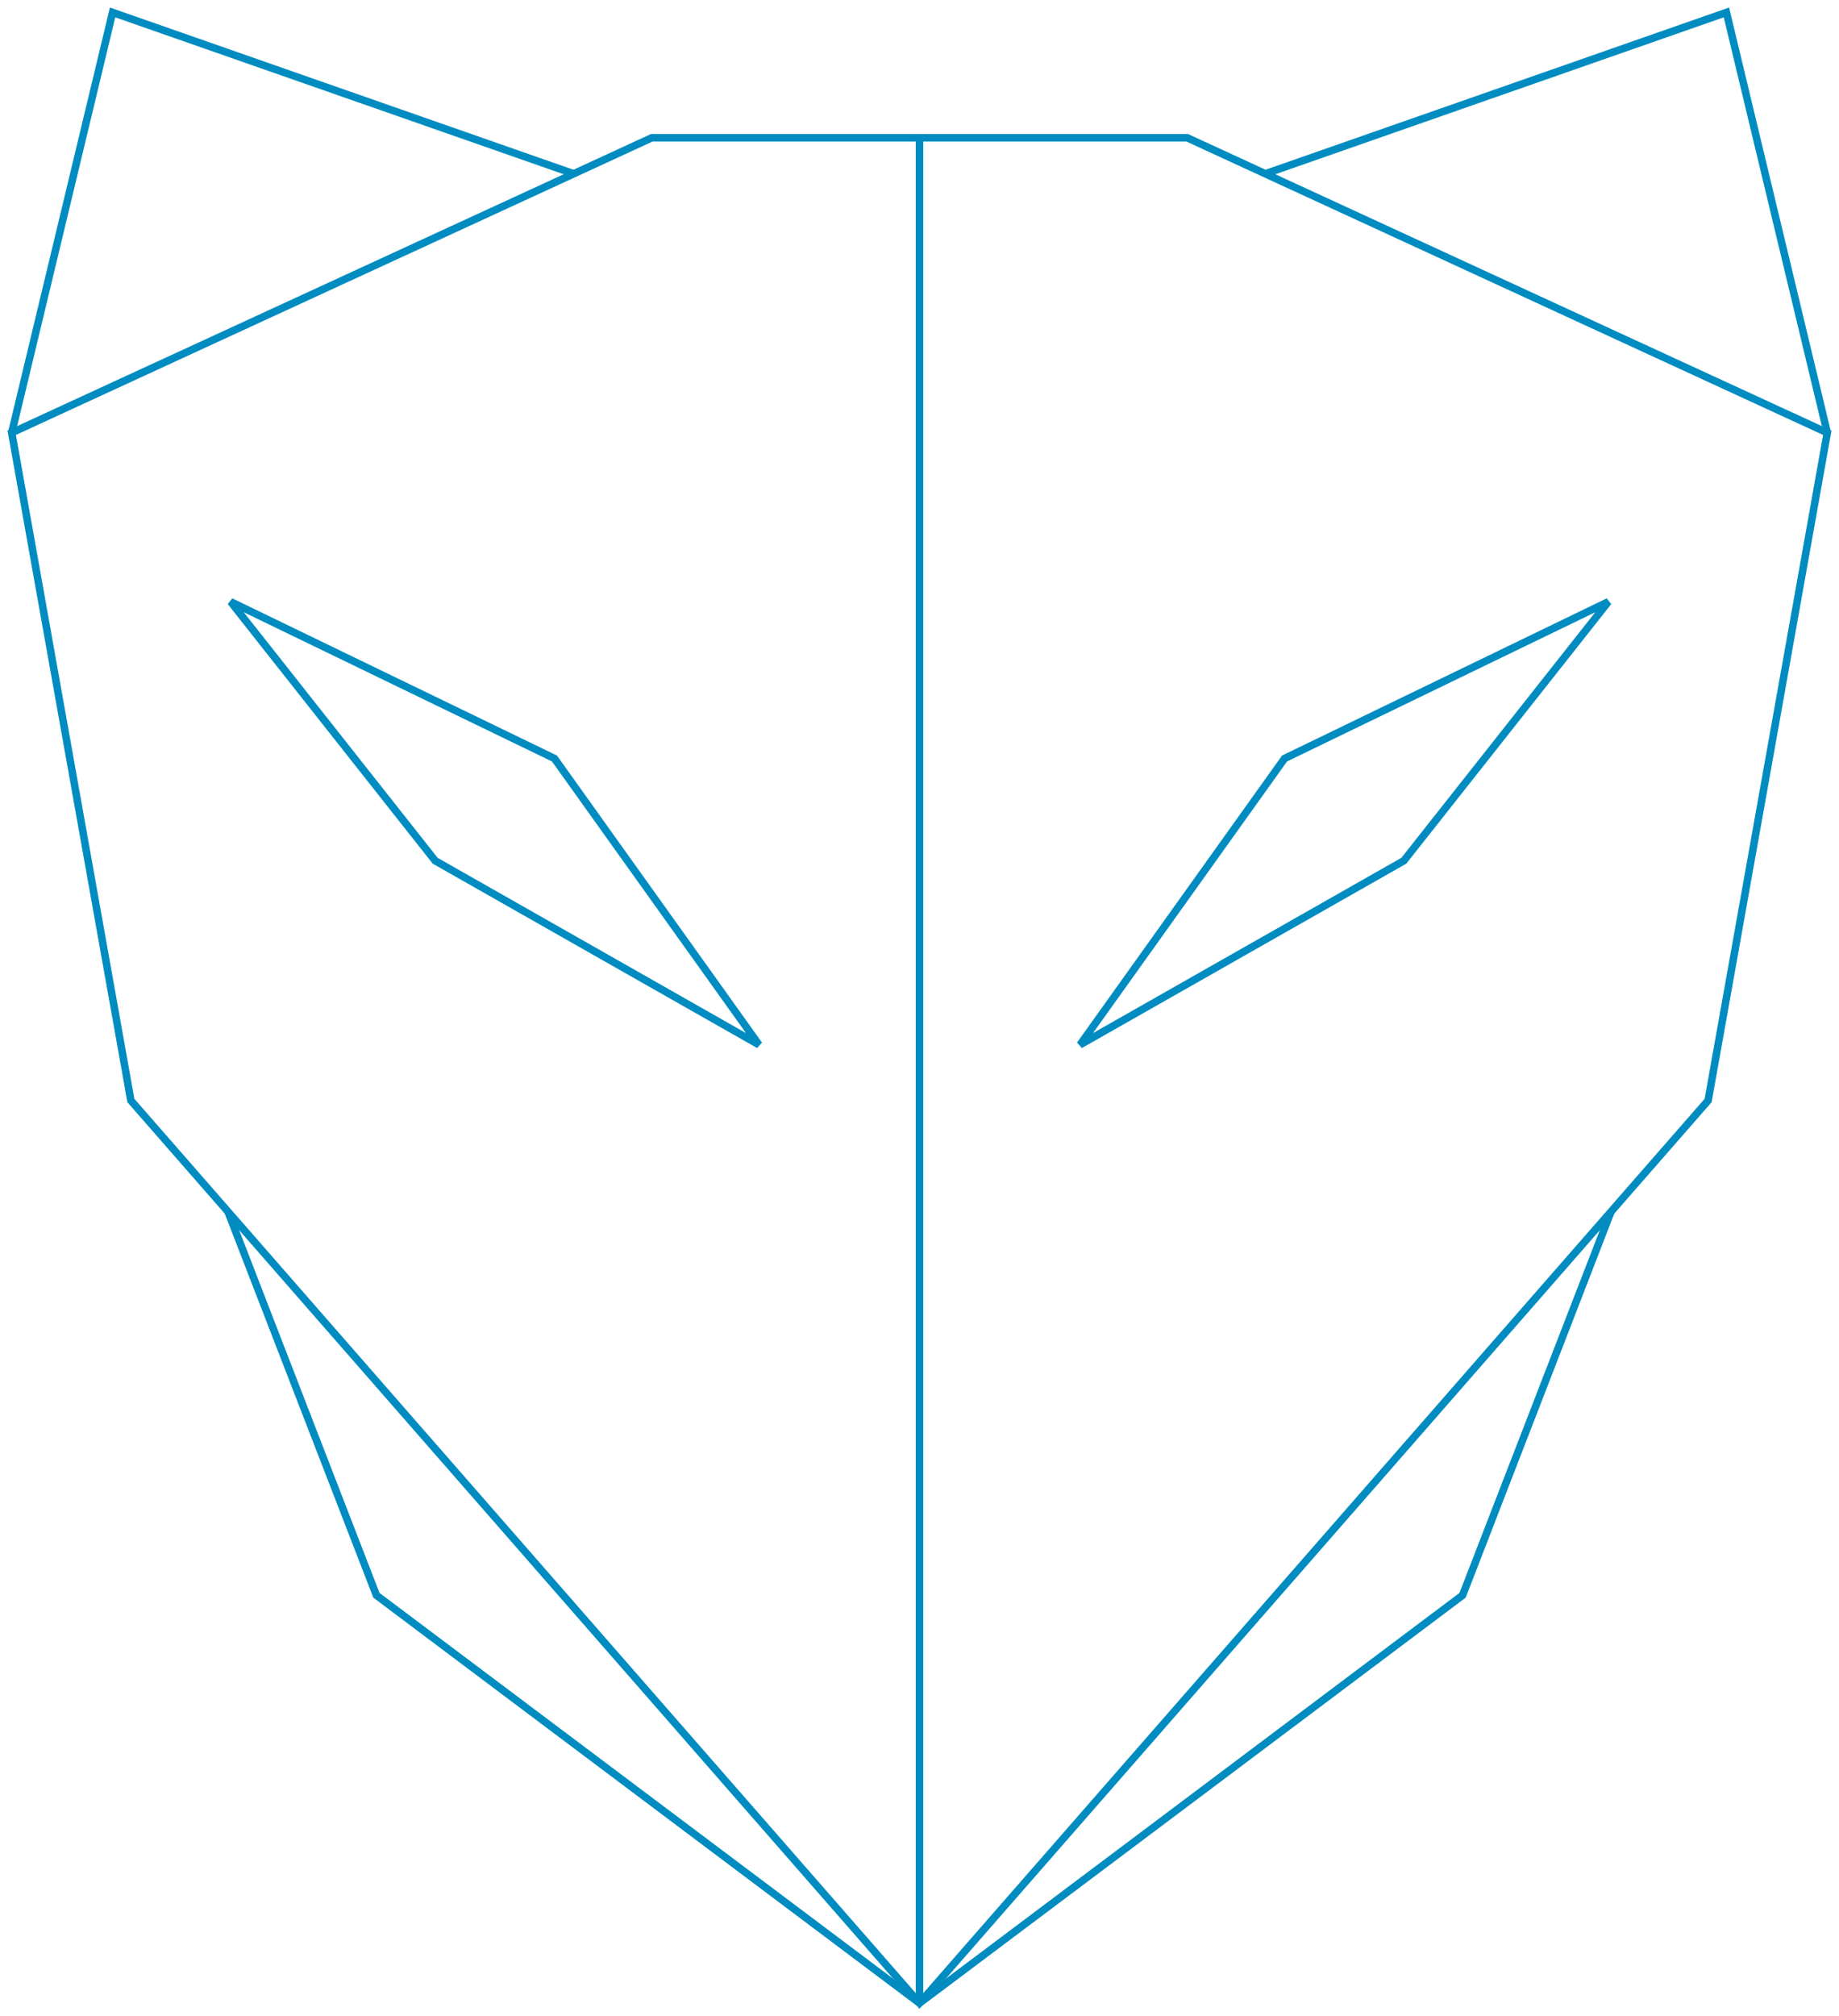 <?xml version="1.0" encoding="UTF-8" standalone="no"?>
<svg
   xmlns:dc="http://purl.org/dc/elements/1.1/"
   xmlns:cc="http://creativecommons.org/ns#"
   xmlns:rdf="http://www.w3.org/1999/02/22-rdf-syntax-ns#"
   xmlns:svg="http://www.w3.org/2000/svg"
   xmlns="http://www.w3.org/2000/svg"
   xmlns:sodipodi="http://sodipodi.sourceforge.net/DTD/sodipodi-0.dtd"
   xmlns:inkscape="http://www.inkscape.org/namespaces/inkscape"
   width="245.11"
   height="268.589"
   version="1.1"
   id="svg11187"
   sodipodi:docname="Logo.svg"
   inkscape:version="0.92.2 (5c3e80d, 2017-08-06)">
  <sodipodi:namedview
     pagecolor="#ffffff"
     bordercolor="#666666"
     borderopacity="1"
     objecttolerance="10"
     gridtolerance="10"
     guidetolerance="10"
     inkscape:pageopacity="0"
     inkscape:pageshadow="2"
     inkscape:window-width="1920"
     inkscape:window-height="1017"
     id="namedview11189"
     showgrid="false"
     fit-margin-left="1"
     fit-margin-top="1"
     fit-margin-right="1"
     fit-margin-bottom="1"
     inkscape:zoom="1.6819305"
     inkscape:cx="100.27594"
     inkscape:cy="199.43041"
     inkscape:window-x="-8"
     inkscape:window-y="-8"
     inkscape:window-maximized="1"
     inkscape:current-layer="g11185" />
  <desc
     id="desc11146">C:\Users\Michael\OneDrive - L. B. Foster Company\Quotes\Personal\Website\images\Logo.dxf - scale = 1.000000, origin = (0.000000, 0.000000), method = manual</desc>
  <defs
     id="defs11167">
    <marker
       id="DistanceX"
       orient="auto"
       refX="0"
       refY="0"
       style="overflow:visible">
      <path
         d="M 3,-3 -3,3 M 0,-5 V 5"
         style="stroke:#000000;stroke-width:0.5"
         id="path11148"
         inkscape:connector-curvature="0" />
    </marker>
    <pattern
       height="8"
       id="Hatch"
       patternUnits="userSpaceOnUse"
       width="8"
       x="0"
       y="0">
      <path
         d="M8 4 l-4,4"
         linecap="square"
         stroke="#000000"
         stroke-width="0.25"
         id="path11151" />
      <path
         d="M6 2 l-4,4"
         linecap="square"
         stroke="#000000"
         stroke-width="0.25"
         id="path11153" />
      <path
         d="M4 0 l-4,4"
         linecap="square"
         stroke="#000000"
         stroke-width="0.25"
         id="path11155" />
    </pattern>
    <symbol
       id="*Model_Space" />
    <symbol
       id="*Paper_Space" />
    <symbol
       id="*Paper_Space0" />
    <symbol
       id="GENAXEH">
      <path
         d="M -3.78,1122.52 H 3.78"
         style="fill:none;stroke:#000000"
         id="path11161"
         inkscape:connector-curvature="0" />
    </symbol>
    <symbol
       id="_ACMFILLEDHALF">
      <path
         d="m -3.78,1122.52 h 0.756"
         style="fill:none;stroke:#000000"
         id="path11164"
         inkscape:connector-curvature="0" />
    </symbol>
  </defs>
  <g
     inkscape:groupmode="layer"
     inkscape:label="0"
     id="g11185"
     transform="translate(1.56,-855.69)">
    <path
       d="m 28.83,1017.094 19.781,51.097 72.384,54.329"
       style="fill:none;stroke:#008cc0;stroke-opacity:1"
       id="path11169"
       inkscape:connector-curvature="0" />
    <path
       d="m 241.99,913.335 -85.298,-39.286 H 120.995 85.298 l -85.298,39.286 15.884,88.95 105.111,120.234 105.111,-120.234 z"
       style="fill:none;stroke:#008cc0;stroke-opacity:1"
       id="path11171"
       inkscape:connector-curvature="0" />
    <path
       d="m 213.16,1017.094 -19.781,51.097 -72.384,54.329"
       style="fill:none;stroke:#008cc0;stroke-opacity:1"
       id="path11173"
       inkscape:connector-curvature="0" />
    <path
       d="m -1e-5,913.335 13.445,-55.99 61.454,21.494"
       style="fill:none;stroke:#008cc0;stroke-opacity:1"
       id="path11175"
       inkscape:connector-curvature="0" />
    <path
       d="M 241.99,913.335 228.545,857.345 167.091,878.838"
       style="fill:none;stroke:#008cc0;stroke-opacity:1"
       id="path11177"
       inkscape:connector-curvature="0" />
    <path
       d="M 120.995,1122.52 V 874.049"
       style="fill:none;stroke:#008cc0;stroke-opacity:1"
       id="path11179"
       inkscape:connector-curvature="0" />
    <path
       d="m 212.805,935.844 -27.256,34.501 -43.155,24.514 27.256,-38.133 z"
       style="fill:none;stroke:#008cc0;stroke-opacity:1"
       id="path11181"
       inkscape:connector-curvature="0" />
    <path
       d="M 29.185,935.844 56.441,970.345 99.596,994.859 72.34,956.726 Z"
       style="fill:none;stroke:#008cc0;stroke-opacity:1"
       id="path11183"
       inkscape:connector-curvature="0" />
  </g>
</svg>
